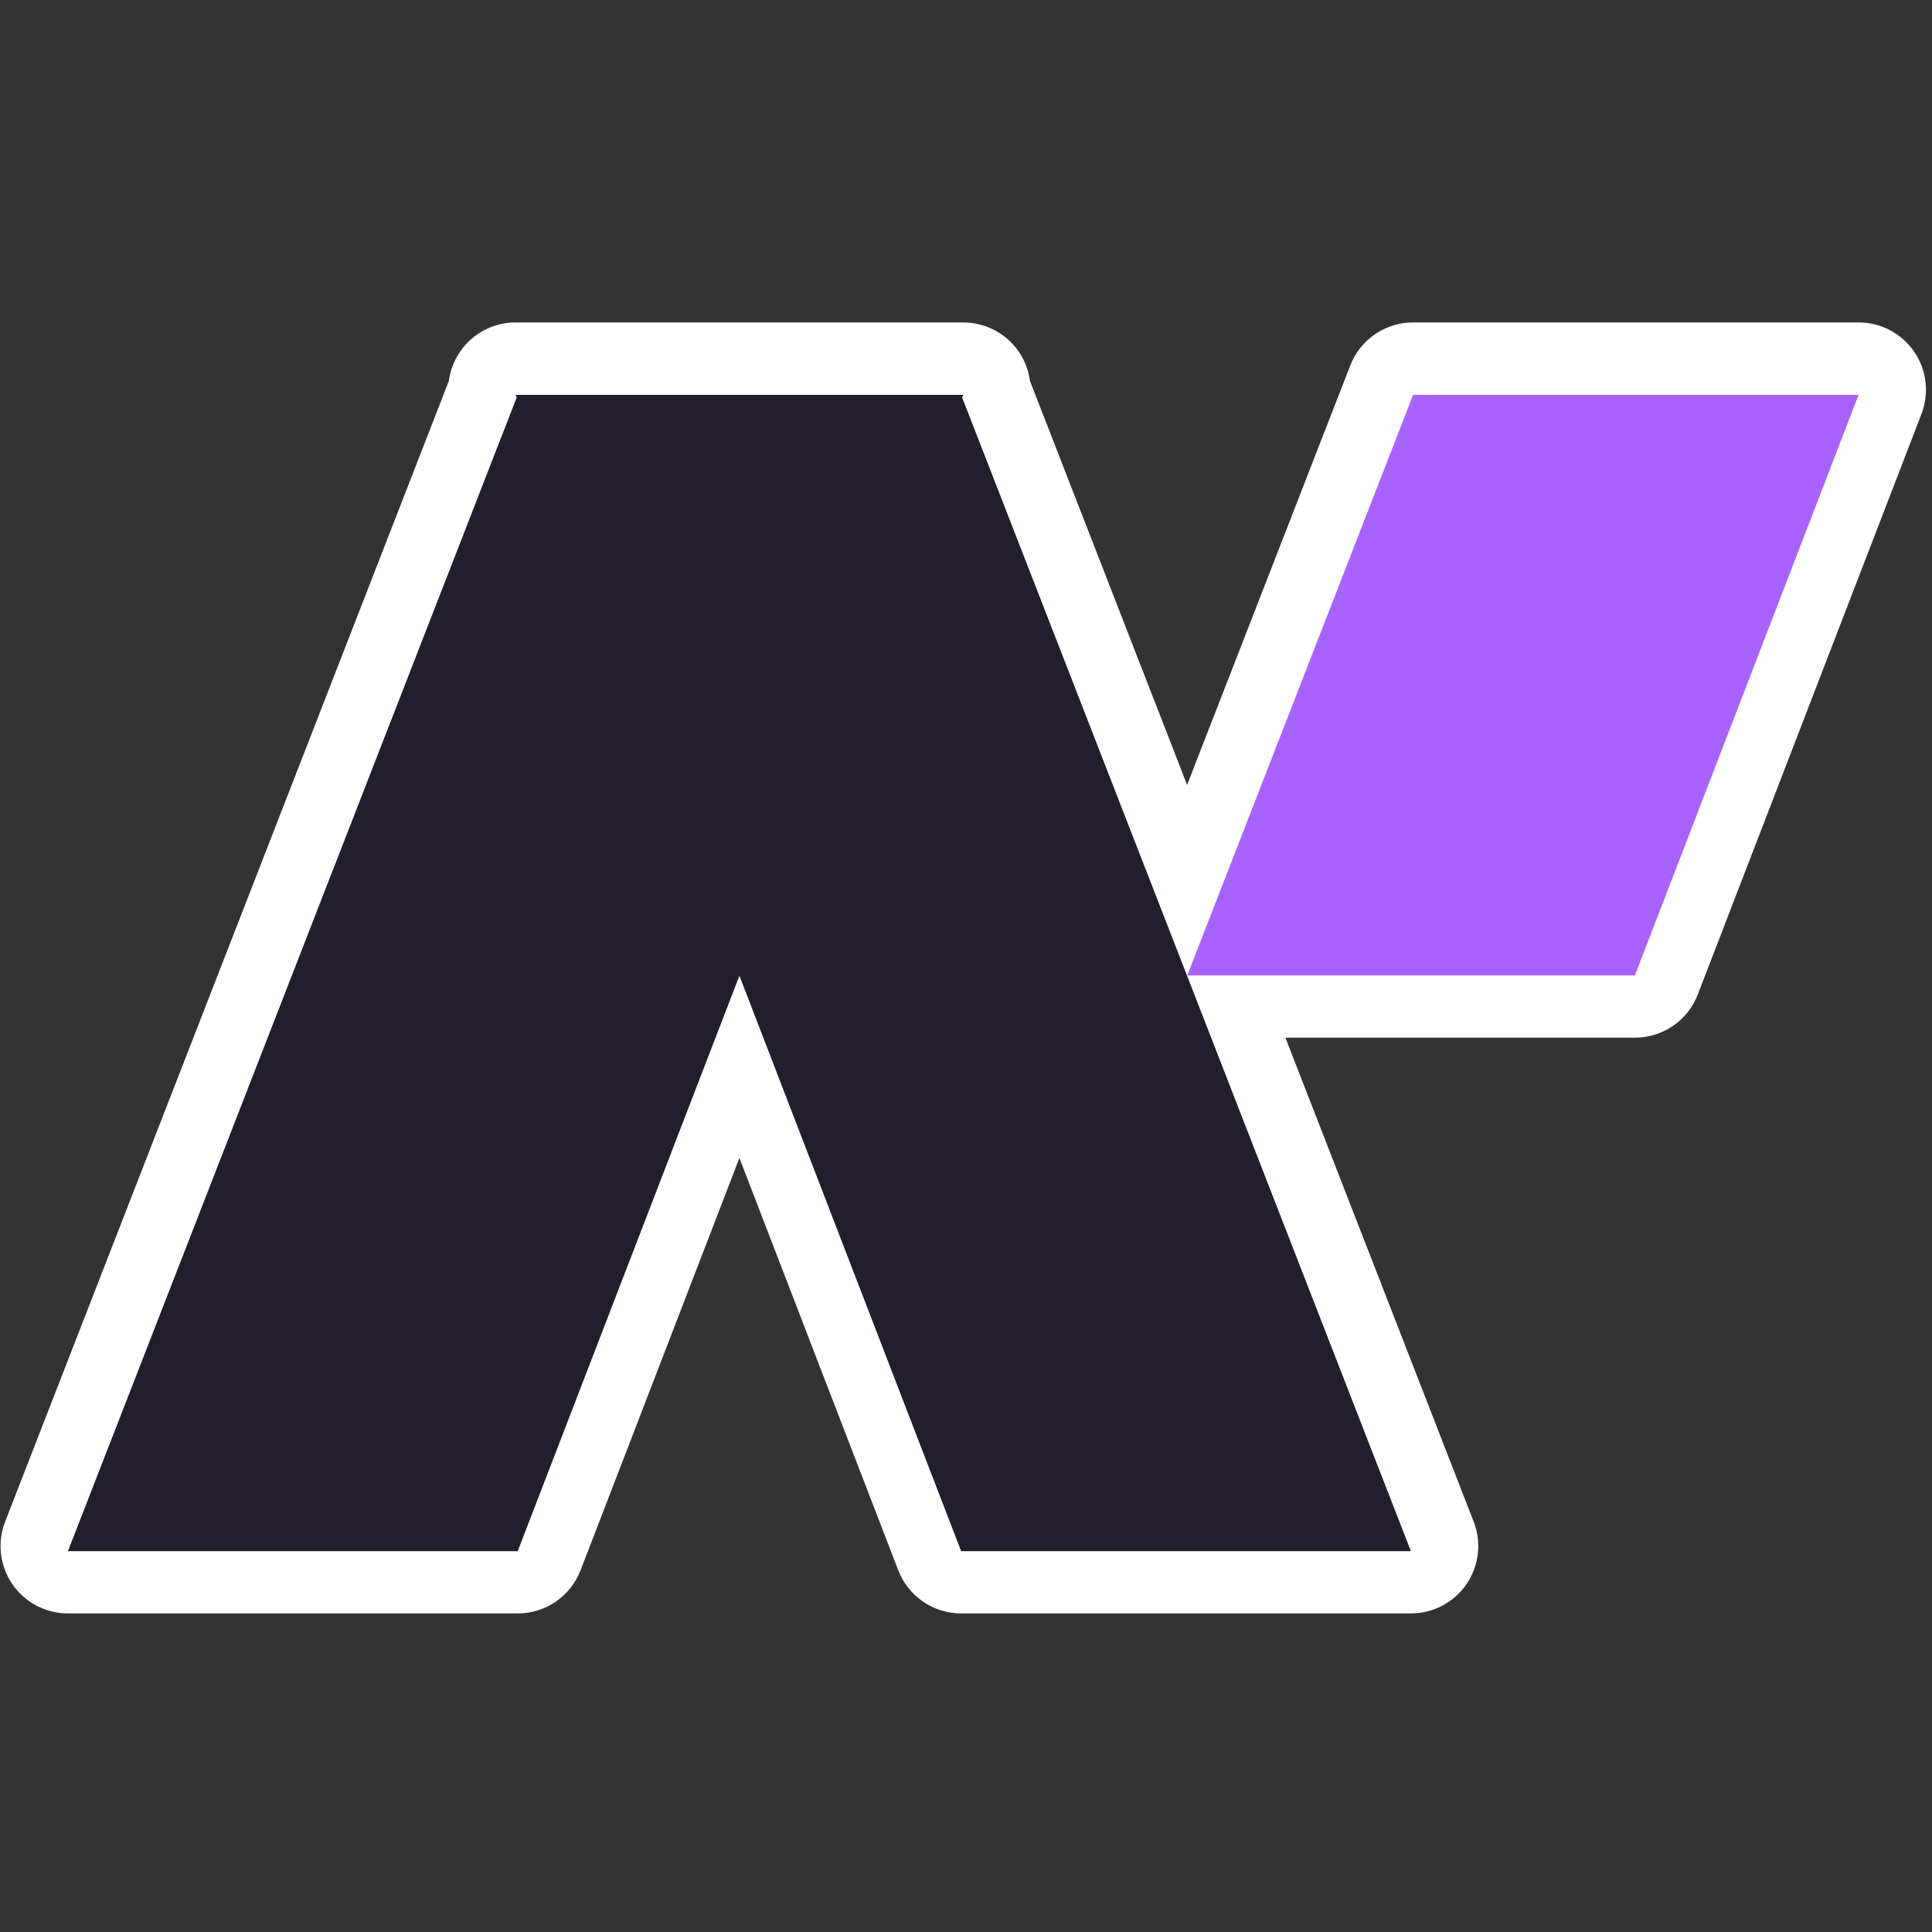 <svg width="256" height="256" viewBox="0 0 256 256" fill="none" xmlns="http://www.w3.org/2000/svg">
<rect x="0" y="0" width="256" height="256" fill="#333333" stroke="none"/>
<path d="M127.632 47.187C129.103 47.187 130.48 47.911 131.312 49.125C131.803 49.841 132.064 50.672 132.09 51.515L157.298 116.318L183.083 50.03L183.219 49.716C183.957 48.179 185.516 47.187 187.241 47.187H246.275C247.746 47.187 249.123 47.911 249.955 49.123C250.787 50.336 250.968 51.881 250.439 53.253L220.801 130.177C220.137 131.899 218.482 133.035 216.637 133.035H163.801L191.111 203.245C191.645 204.618 191.467 206.166 190.636 207.382C189.804 208.598 188.425 209.325 186.952 209.325H127.354C125.508 209.325 123.854 208.189 123.19 206.467L97.976 141.026L72.762 206.467C72.098 208.189 70.443 209.325 68.598 209.325H9C7.527 209.325 6.148 208.598 5.316 207.382C4.485 206.166 4.307 204.618 4.841 203.245L63.861 51.512C63.887 50.669 64.15 49.837 64.642 49.122C65.474 47.91 66.85 47.187 68.32 47.187H127.632Z" fill="white" stroke="white" stroke-width="8.925" stroke-linejoin="round"/>
<path d="M127.632 52.322L127.493 52.68L186.952 205.537H127.354L97.976 129.289L68.598 205.537H9L68.458 52.68L68.32 52.322H127.632Z" fill="#221E2D"/>
<path d="M157.319 129.246L187.241 52.322H246.276L216.636 129.246H157.319Z" fill="#A863FE"/>
</svg>
